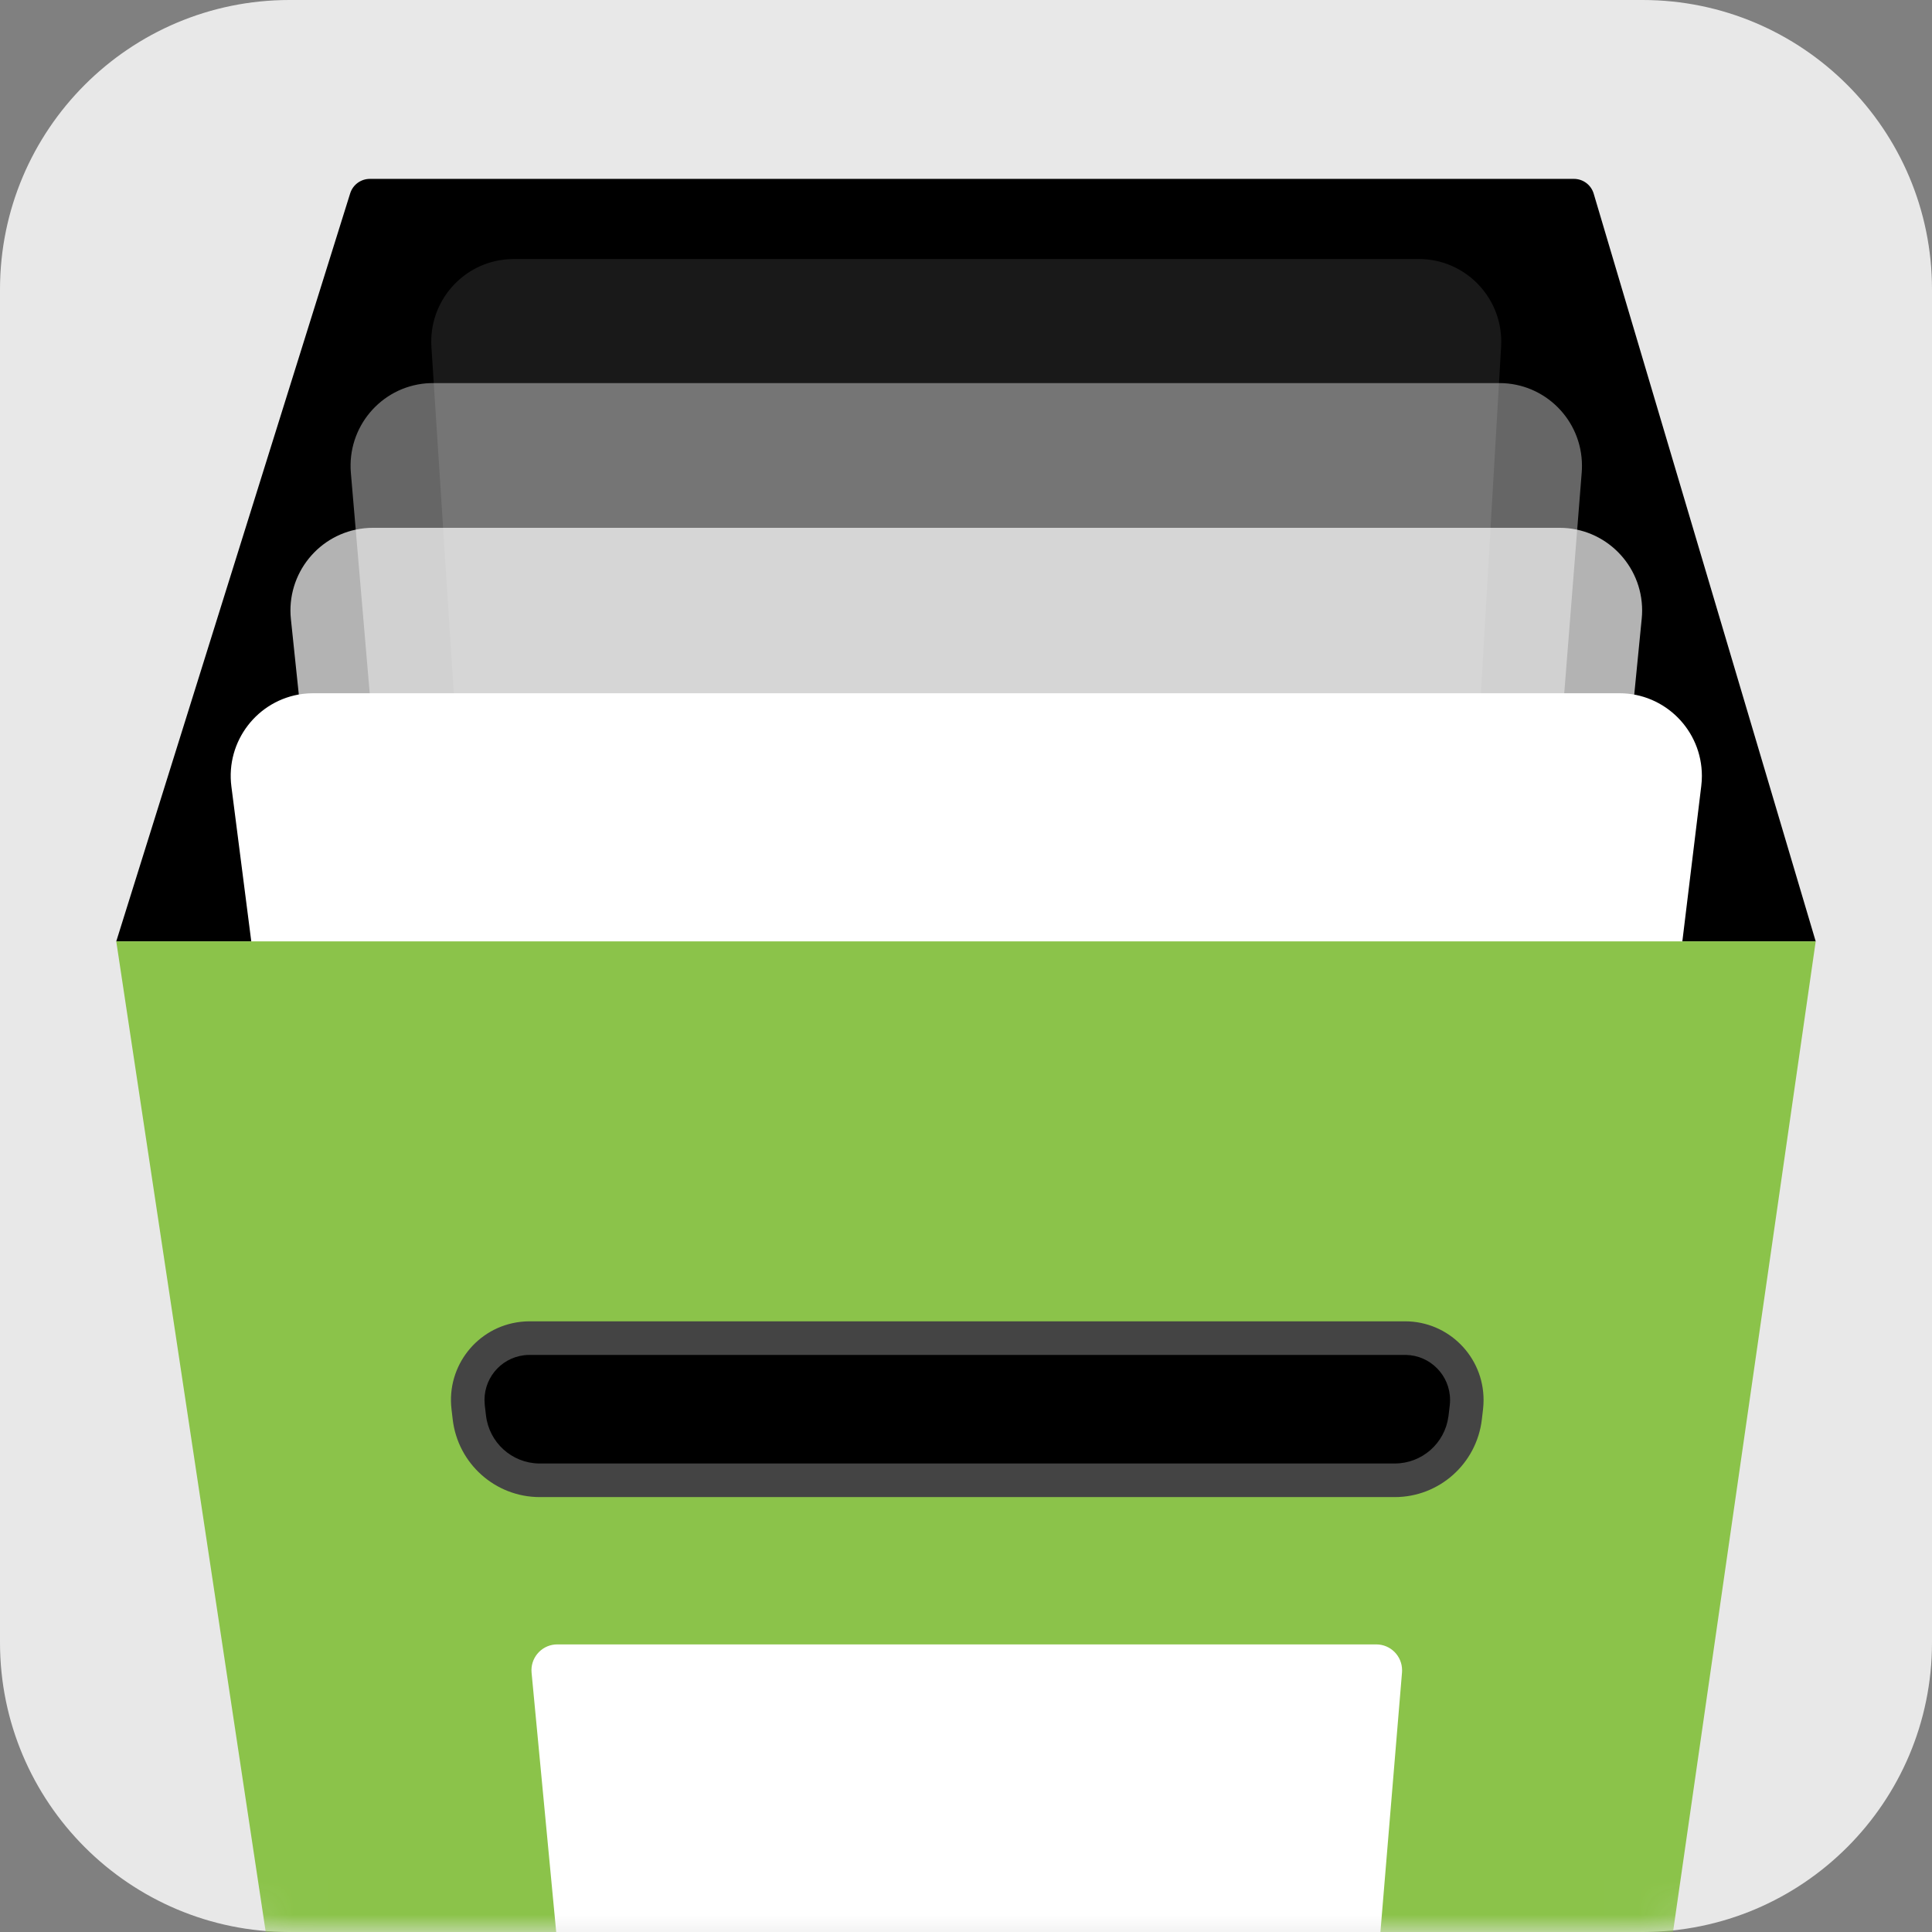 <?xml version="1.0" encoding="UTF-8"?>
<svg width="56px" height="56px" viewBox="0 0 56 56" version="1.1" xmlns="http://www.w3.org/2000/svg" xmlns:xlink="http://www.w3.org/1999/xlink">
    <rect x="0" y="0" width="56" height="56" fill="#808080" stroke="none"/>
    <!-- Generator: Sketch 63.1 (92452) - https://sketch.com -->
    <title>iconaGDPR</title>
    <desc>Created with Sketch.</desc>
    <defs>
        <path d="M8.391,0 L47.609,0 C52.243,0 56,3.757 56,8.391 L56,47.609 C56,52.243 52.243,56 47.609,56 L8.391,56 C3.757,56 0,52.243 0,47.609 L0,8.391 C0,3.757 3.757,0 8.391,0 Z" id="path-1"></path>
    </defs>
    <g id="iconaGDPR" stroke="none" stroke-width="1" fill="none" fill-rule="evenodd">
        <g id="GDPR-Repository---icona">
            <g id="Mask" fill="#E8E8E8" fill-rule="nonzero">
                <path d="M8.391,0 L47.609,0 C52.243,0 56,3.757 56,8.391 L56,47.609 C56,52.243 52.243,56 47.609,56 L8.391,56 C3.757,56 0,52.243 0,47.609 L0,8.391 C0,3.757 3.757,0 8.391,0 Z" id="path-1"></path>
            </g>
            <g id="Logo/GDPR-repository-curved-1-Clipped">
                <mask id="mask-2" fill="white">
                    <use xlink:href="#path-1"></use>
                </mask>
                <g id="path-1"></g>
                <g id="Logo/GDPR-repository-curved-1" mask="url(#mask-2)">
                    <g transform="translate(3.37, 5.185)" id="Group">
                        <g>
                            <path d="M42.824,0.428 L49.259,22.101 L0,22.101 L6.78,0.42 C6.858,0.17 7.089,0 7.351,0 L42.251,0 C42.516,0 42.749,0.174 42.824,0.428 Z" id="Path" fill="#000000"></path>
                            <path d="M40.141,4.86 L37.177,55.59 L12.415,55.59 L9.135,4.875 C9.049,3.554 10.049,2.413 11.367,2.328 C11.419,2.324 11.47,2.322 11.522,2.322 L37.753,2.322 C39.074,2.322 40.145,3.396 40.145,4.72 C40.145,4.767 40.144,4.813 40.141,4.86 Z" id="Path" fill="#FFFFFF" opacity="0.1"></path>
                            <path d="M42.477,8.506 L38.797,54.991 L10.773,54.991 L6.8,8.521 C6.688,7.201 7.663,6.04 8.979,5.927 C9.047,5.922 9.115,5.919 9.184,5.919 L40.092,5.919 C41.413,5.919 42.484,6.992 42.484,8.316 C42.484,8.379 42.482,8.443 42.477,8.506 Z" id="Path" fill="#FFFFFF" opacity="0.4"></path>
                            <path d="M44.216,12.747 L40.058,54.991 L9.49,54.991 L5.062,12.762 C4.924,11.445 5.877,10.266 7.19,10.127 C7.273,10.118 7.357,10.114 7.44,10.114 L41.836,10.114 C43.157,10.114 44.228,11.187 44.228,12.511 C44.228,12.59 44.224,12.669 44.216,12.747 Z" id="Path" fill="#FFFFFF" opacity="0.7"></path>
                            <path d="M45.942,17.597 L41.389,54.991 L8.136,54.991 L3.337,17.612 C3.168,16.299 4.094,15.097 5.404,14.928 C5.505,14.915 5.607,14.909 5.709,14.909 L43.568,14.909 C44.889,14.909 45.96,15.982 45.96,17.306 C45.96,17.403 45.954,17.5 45.942,17.597 Z" id="Path" fill="#FFFFFF"></path>
                            <path d="M49.259,22.101 L44.087,58.009 C44.002,58.599 43.498,59.036 42.903,59.036 L6.602,59.036 C6.01,59.036 5.508,58.603 5.419,58.017 L0,22.101 L49.259,22.101 Z" id="Path" fill="#8BC34A"></path>
                            <path d="M37.268,43.291 L36.451,53.114 C36.418,53.503 36.095,53.801 35.706,53.801 L13.715,53.801 C13.33,53.801 13.008,53.508 12.971,53.123 L12.038,43.299 C11.999,42.887 12.3,42.522 12.711,42.482 C12.735,42.48 12.758,42.479 12.782,42.479 L36.523,42.479 C36.936,42.479 37.27,42.815 37.27,43.228 C37.27,43.249 37.269,43.27 37.268,43.291 Z" id="Path" fill="#FFFFFF"></path>
                            <path d="M37.605,33.788 L11.847,33.788 C11.796,33.788 11.744,33.792 11.693,33.799 C10.975,33.901 10.459,34.673 10.53,35.531 L10.533,35.561 L10.568,35.922 C10.662,36.873 11.328,37.593 12.123,37.609 L12.151,37.609 L37.302,37.609 C38.1,37.609 38.774,36.9 38.88,35.954 L38.884,35.922 L38.919,35.561 C38.925,35.499 38.928,35.437 38.928,35.375 C38.928,34.509 38.349,33.805 37.63,33.789 L37.605,33.788 Z" id="Path" fill="#000000" fill-rule="nonzero"></path>
                            <path d="M37.357,33.114 C38.613,33.114 39.632,34.135 39.632,35.395 C39.632,35.484 39.627,35.573 39.617,35.661 L39.582,35.959 C39.431,37.242 38.346,38.209 37.058,38.209 L12.276,38.209 C10.988,38.209 9.903,37.242 9.752,35.959 L9.717,35.661 C9.57,34.41 10.463,33.277 11.711,33.13 C11.8,33.119 11.888,33.114 11.977,33.114 L37.357,33.114 Z M37.357,34.088 L11.977,34.088 C11.926,34.088 11.876,34.091 11.825,34.097 C11.118,34.18 10.61,34.816 10.68,35.523 L10.682,35.548 L10.717,35.845 C10.809,36.629 11.465,37.221 12.249,37.235 L12.276,37.235 L37.058,37.235 C37.845,37.235 38.509,36.651 38.613,35.872 L38.617,35.845 L38.652,35.548 C38.658,35.497 38.661,35.446 38.661,35.395 C38.661,34.681 38.09,34.101 37.381,34.088 L37.357,34.088 Z" id="Rectangle" fill="#444444" fill-rule="nonzero"></path>
                        </g>
                    </g>
                </g>
            </g>
        </g>
    </g>
</svg>